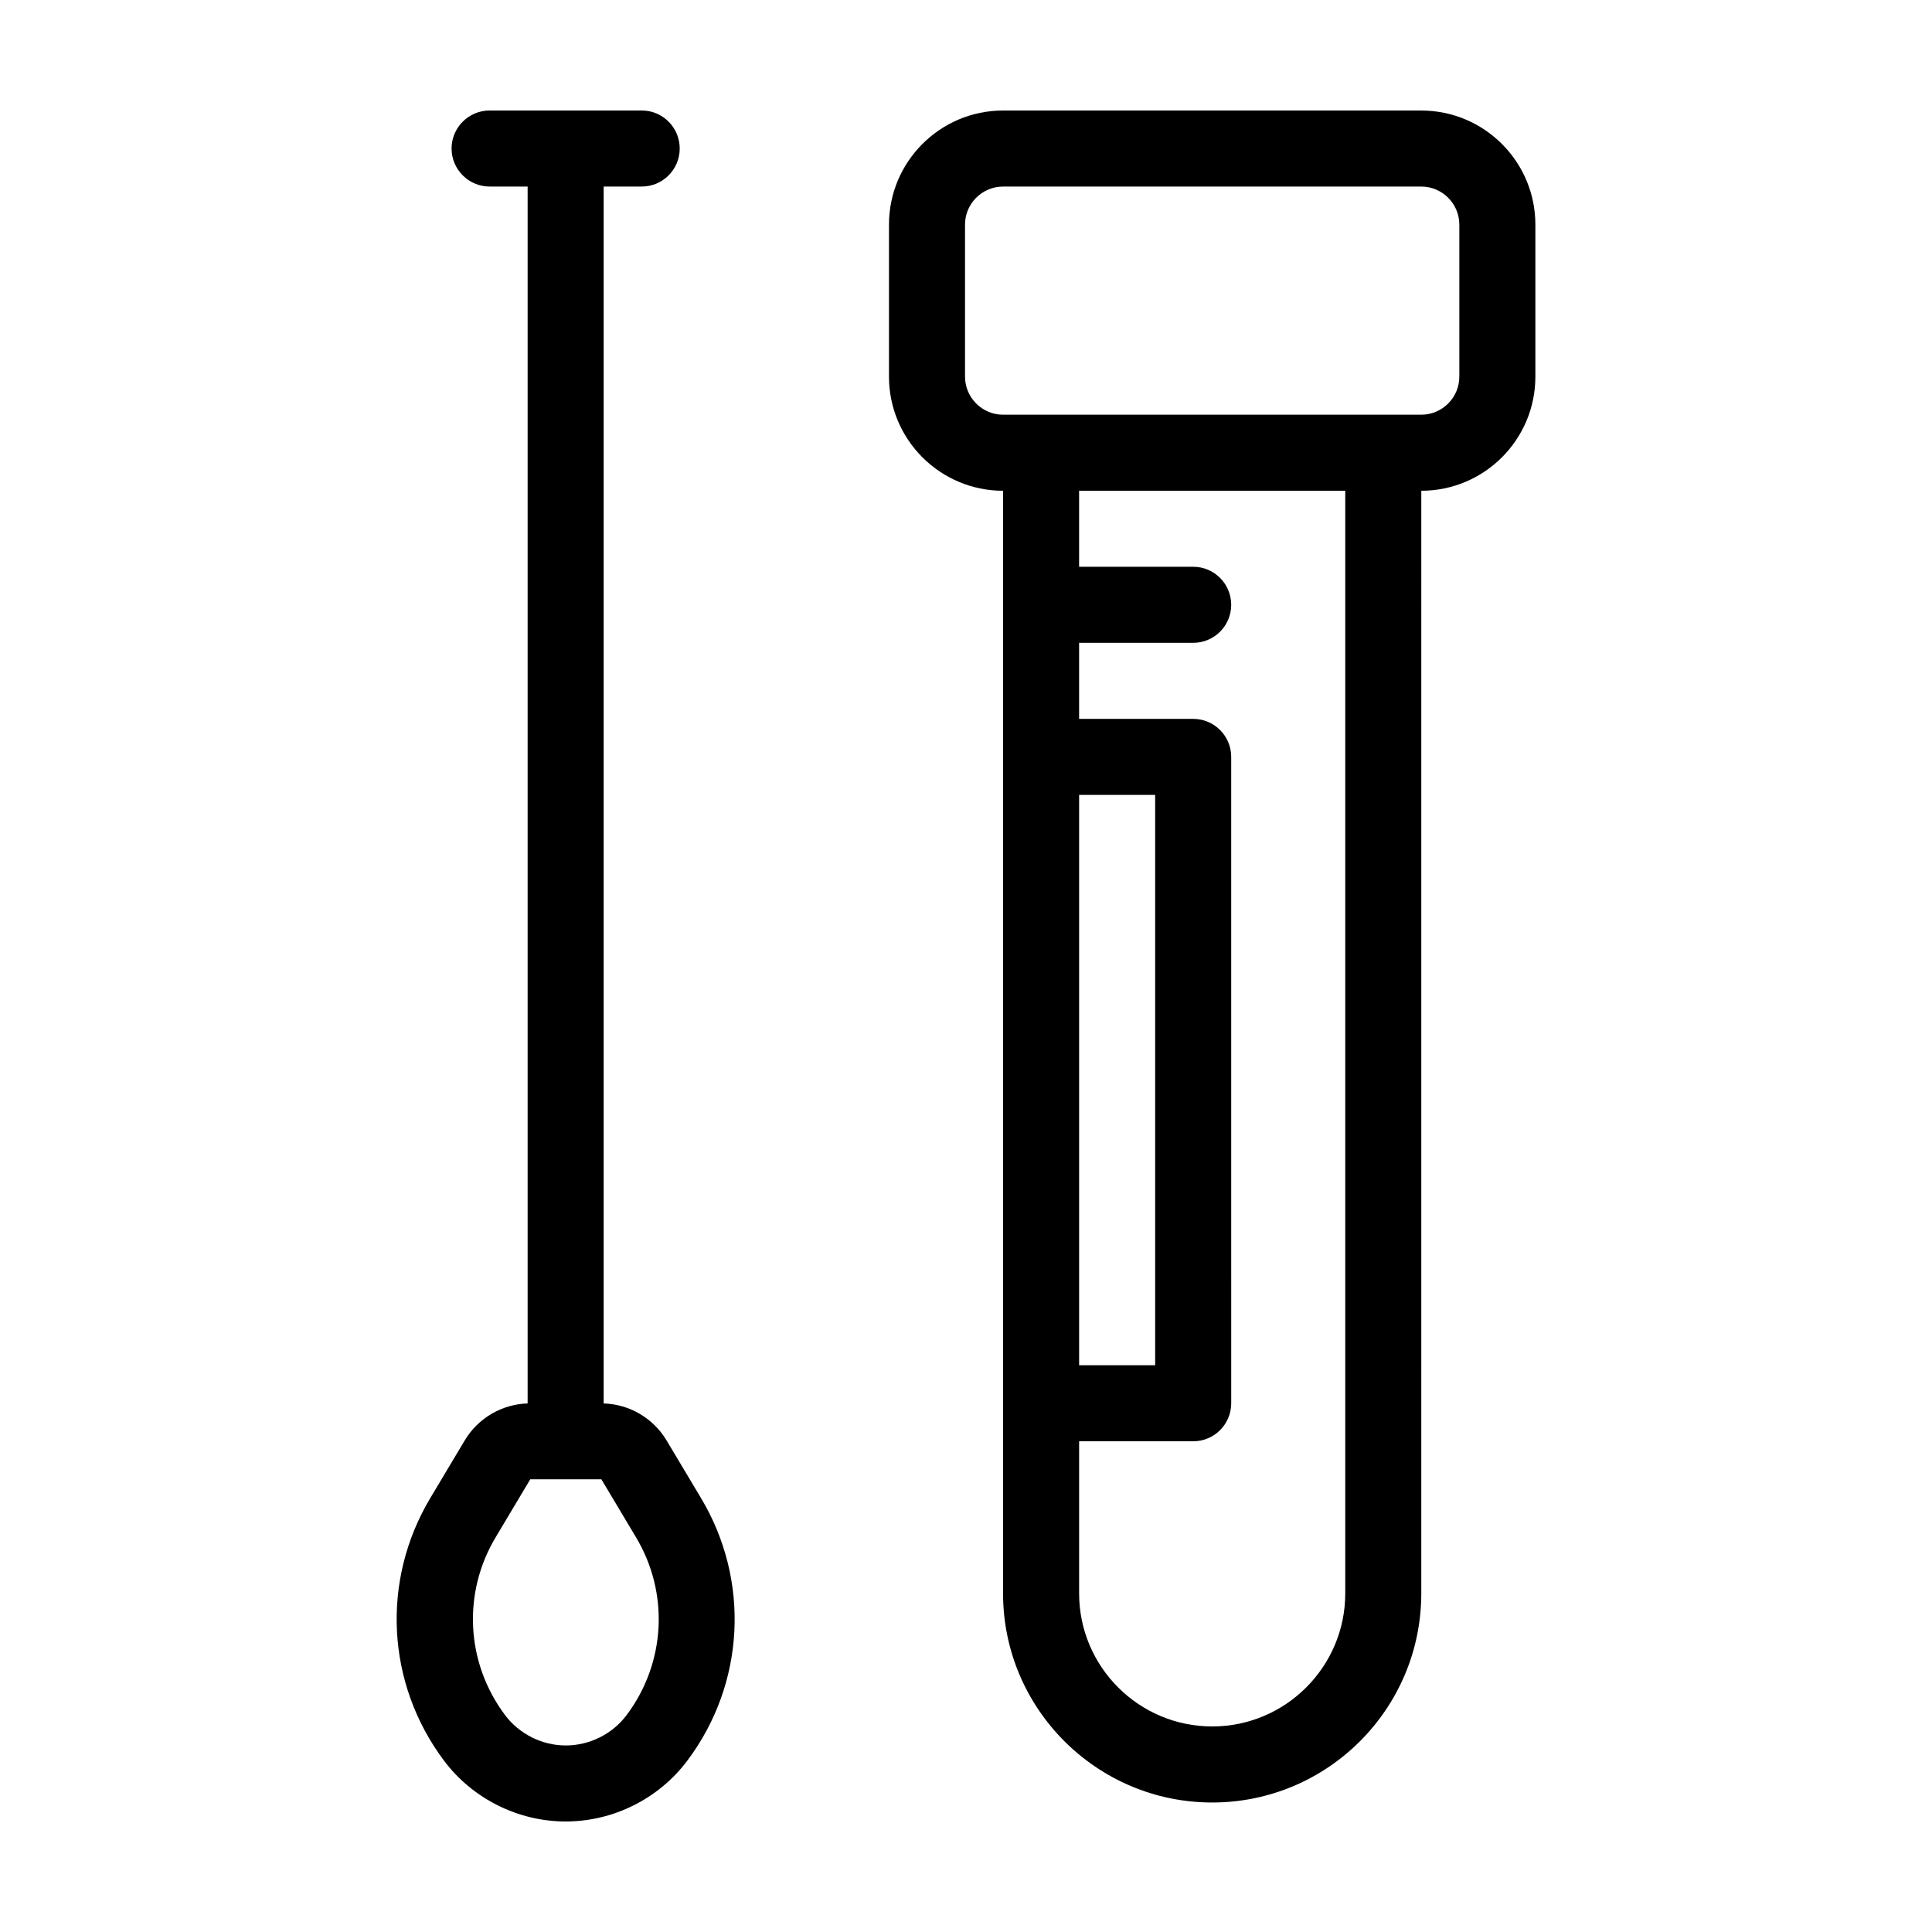 <?xml version="1.0" encoding="UTF-8"?>
<!-- Uploaded to: ICON Repo, www.svgrepo.com, Generator: ICON Repo Mixer Tools -->
<svg fill="#000000" width="800px" height="800px" version="1.1" viewBox="144 144 512 512" xmlns="http://www.w3.org/2000/svg">
 <g>
  <path d="m320.6 525.65c-3.527-5.844-9.824-9.523-16.625-9.723v-322.49h10.078c5.594 0 10.078-4.535 10.078-10.078s-4.484-10.078-10.078-10.078h-40.305c-5.543 0-10.078 4.535-10.078 10.078s4.535 10.078 10.078 10.078h10.078v322.49c-6.801 0.203-13.098 3.879-16.625 9.723l-9.117 15.266c-13.148 21.914-11.738 49.223 3.578 69.676 7.559 10.078 19.648 16.121 32.242 16.121 12.645 0 24.688-6.047 32.242-16.121 15.316-20.402 16.727-47.762 3.578-69.676zm-10.527 72.852c-3.777 5.039-9.824 8.062-16.121 8.062s-12.344-3.023-16.121-8.062c-10.379-13.855-11.336-32.395-2.418-47.207l9.113-15.266h18.844l9.117 15.266c8.918 14.812 7.961 33.352-2.414 47.207z"/>
  <path d="m520.66 173.29h-110.84c-16.676 0-30.23 13.551-30.23 30.23v40.305c0 16.676 13.551 30.23 30.23 30.23v292.21c0 30.582 24.887 55.418 55.418 55.418 30.582 0 55.418-24.836 55.418-55.418l0.004-292.21c16.676 0 30.23-13.551 30.23-30.23v-40.305c0-16.676-13.555-30.227-30.23-30.227zm-20.152 392.97c0 19.445-15.82 35.266-35.266 35.266-19.445 0-35.266-15.82-35.266-35.266v-40.305h30.23c5.594 0 10.078-4.535 10.078-10.078l-0.004-171.29c0-5.543-4.484-10.078-10.078-10.078h-30.23v-20.152h30.23c5.594 0 10.078-4.535 10.078-10.078s-4.484-10.078-10.078-10.078h-30.23v-20.152h70.535zm-70.531-60.457v-151.14h20.152v151.14zm100.76-261.98c0 5.543-4.535 10.078-10.078 10.078h-110.84c-5.543 0-10.078-4.535-10.078-10.078v-40.305c0-5.543 4.535-10.078 10.078-10.078h110.84c5.543 0 10.078 4.535 10.078 10.078z"/>
 </g>
</svg>